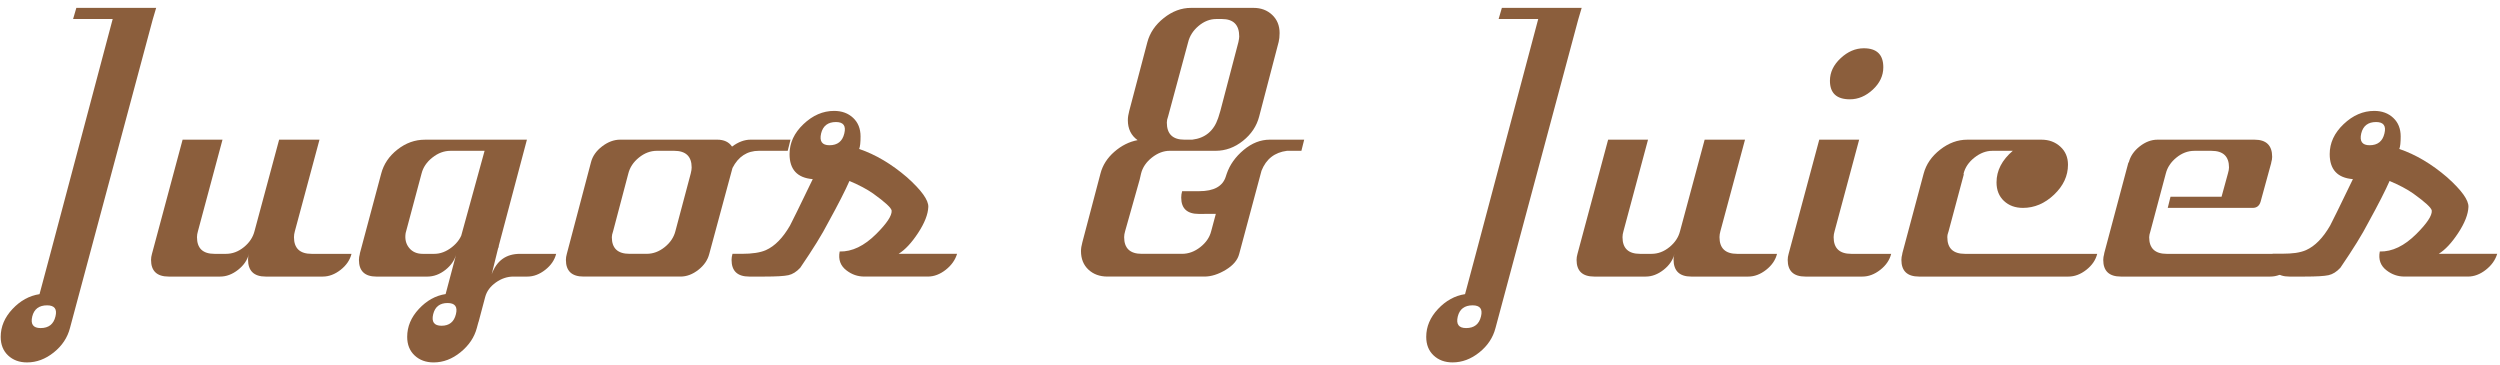 <?xml version="1.0" encoding="utf-8"?>
<!-- Generator: Adobe Illustrator 15.0.2, SVG Export Plug-In  -->
<!DOCTYPE svg PUBLIC "-//W3C//DTD SVG 1.1//EN" "http://www.w3.org/Graphics/SVG/1.1/DTD/svg11.dtd">
<svg version="1.1"
	 xmlns="http://www.w3.org/2000/svg" xmlns:xlink="http://www.w3.org/1999/xlink" xmlns:a="http://ns.adobe.com/AdobeSVGViewerExtensions/3.0/"
	 x="0px" y="0px" width="267px" height="39px" viewBox="-0.075 -0.842 267 39"
	 overflow="visible" enable-background="new -0.075 -0.842 267 39" xml:space="preserve">
<defs>
</defs>
<path fill="#8B5E3C" d="M16.603,0l-0.366,1.233L7.399,34.187c-0.264,1.026-0.84,1.896-1.727,2.608
	c-0.888,0.713-1.841,1.069-2.861,1.069c-0.822,0-1.497-0.249-2.022-0.744C0.263,36.624,0,35.963,0,35.137
	c0-1.092,0.42-2.084,1.258-2.976c0.839-0.894,1.802-1.422,2.888-1.587l1.153-4.309L11.96,1.189H7.731L8.078,0
	c1.652,0,3.172,0,4.56,0C14.091,0,15.413,0,16.603,0z M5.848,32.957c0.198-0.793-0.099-1.189-0.892-1.189
	c-0.859,0-1.388,0.396-1.586,1.189c-0.198,0.826,0.099,1.239,0.892,1.239C5.121,34.196,5.65,33.783,5.848,32.957z"/>
<path fill="#8B5E3C" d="M37.467,26.267c-0.166,0.661-0.554,1.231-1.165,1.71c-0.611,0.479-1.248,0.719-1.908,0.719h-6.096
	c-1.256,0-1.883-0.611-1.883-1.834c0-0.198,0.033-0.396,0.099-0.595c-0.166,0.661-0.554,1.231-1.165,1.71
	c-0.612,0.479-1.248,0.719-1.908,0.719H17.94c-1.256,0-1.883-0.595-1.883-1.784c0-0.198,0.033-0.413,0.099-0.645l3.271-12.191h4.261
	l-2.621,9.765c-0.07,0.231-0.104,0.446-0.104,0.644c0,1.189,0.623,1.783,1.87,1.783h1.229c0.688,0,1.328-0.24,1.918-0.722
	c0.59-0.481,0.968-1.055,1.132-1.719l2.624-9.751h4.311l-2.627,9.764c-0.066,0.231-0.098,0.445-0.098,0.644
	c0,1.189,0.627,1.784,1.883,1.784H37.467z"/>
<path fill="#8B5E3C" d="M59.323,26.267c-0.166,0.661-0.554,1.231-1.165,1.71c-0.611,0.479-1.247,0.719-1.907,0.719h-1.487
	c-0.66,0-1.288,0.21-1.882,0.63s-0.974,0.938-1.139,1.552l-0.697,2.626c0-0.033-0.067,0.198-0.198,0.693
	c-0.265,0.991-0.843,1.851-1.735,2.577s-1.851,1.091-2.875,1.091c-0.826,0-1.504-0.249-2.032-0.745
	c-0.529-0.497-0.793-1.159-0.793-1.986c0-1.094,0.415-2.087,1.246-2.979c0.831-0.895,1.784-1.425,2.859-1.59l1.3-4.903l2.861-10.396
	h-3.638c-0.688,0-1.336,0.24-1.942,0.723c-0.607,0.481-0.992,1.054-1.155,1.717l-1.696,6.342c-0.099,0.626,0.023,1.152,0.369,1.58
	c0.345,0.427,0.83,0.641,1.454,0.641h1.231c0.656,0,1.288-0.239,1.895-0.719c0.607-0.479,0.994-1.05,1.158-1.711l-0.692,2.416
	c-0.164,0.664-0.55,1.238-1.158,1.72c-0.609,0.481-1.258,0.723-1.948,0.723h-5.424c-1.249,0-1.873-0.595-1.873-1.784
	c0-0.198,0.033-0.413,0.099-0.645v-0.049l2.28-8.524c0.264-1.01,0.842-1.866,1.734-2.566c0.892-0.701,1.867-1.052,2.924-1.052
	h10.903l-3,11.306c0,0.13-0.026,0.227-0.077,0.29l-0.685,2.778c0.528-1.454,1.535-2.183,3.021-2.183H59.323z M48.618,32.71
	c0.198-0.793-0.099-1.189-0.892-1.189c-0.826,0-1.338,0.396-1.536,1.189c-0.198,0.825,0.099,1.238,0.892,1.238
	C47.907,33.948,48.419,33.535,48.618,32.71z"/>
<path fill="#8B5E3C" d="M84.351,14.075l-0.297,1.189H80.98c-1.256,0-2.198,0.611-2.825,1.834l-2.478,9.168
	c-0.166,0.661-0.554,1.231-1.165,1.71c-0.612,0.479-1.248,0.719-1.908,0.719H62.247c-1.256,0-1.883-0.595-1.883-1.784
	c0-0.198,0.033-0.413,0.099-0.645l2.576-9.763c0.165-0.661,0.562-1.23,1.189-1.71c0.627-0.479,1.271-0.719,1.933-0.719H76.52
	c0.726,0,1.255,0.248,1.586,0.743c0.66-0.495,1.321-0.743,1.982-0.743H84.351z M73.695,17.693c0.066-0.265,0.099-0.479,0.099-0.645
	c0-1.189-0.625-1.784-1.876-1.784H70.09c-0.691,0-1.333,0.24-1.926,0.721c-0.593,0.48-0.972,1.052-1.136,1.714l-1.622,6.149
	c-0.092,0.263-0.137,0.478-0.137,0.642c0,1.185,0.627,1.776,1.883,1.776h1.834c0.694,0,1.338-0.239,1.933-0.719
	c0.595-0.479,0.974-1.048,1.14-1.709L73.695,17.693z"/>
<path fill="#8B5E3C" d="M95.154,21.658c-0.033-0.298-0.694-0.909-1.982-1.834c-0.661-0.463-1.504-0.908-2.527-1.338
	c-0.43,0.991-1.189,2.478-2.28,4.46c-0.628,1.223-1.619,2.825-2.974,4.808c-0.396,0.43-0.818,0.693-1.264,0.793
	c-0.446,0.099-1.297,0.148-2.553,0.148h-1.635c-1.255,0-1.883-0.595-1.883-1.784c0-0.198,0.033-0.413,0.099-0.645h0.991
	c1.124,0,1.982-0.132,2.577-0.396c0.958-0.429,1.817-1.305,2.577-2.626c0.198-0.363,1.007-2.016,2.428-4.956
	c-1.652-0.132-2.478-1.024-2.478-2.677c0-1.189,0.496-2.255,1.487-3.196s2.082-1.413,3.271-1.413c0.826,0,1.503,0.248,2.032,0.744
	c0.528,0.495,0.793,1.156,0.793,1.982c0,0.661-0.05,1.107-0.149,1.338c1.751,0.595,3.452,1.603,5.105,3.023
	c1.553,1.388,2.312,2.445,2.28,3.172c-0.033,0.793-0.396,1.718-1.09,2.775s-1.388,1.801-2.082,2.229h6.245
	c-0.198,0.661-0.604,1.231-1.214,1.71c-0.612,0.479-1.248,0.719-1.908,0.719h-6.79c-0.694,0-1.322-0.215-1.883-0.645
	c-0.662-0.495-0.909-1.172-0.744-2.031c1.321,0.033,2.627-0.595,3.916-1.884C94.642,23.013,95.187,22.187,95.154,21.658z
	 M90.099,13.405c0.198-0.809-0.099-1.214-0.892-1.214c-0.859,0-1.388,0.405-1.586,1.214c-0.198,0.843,0.099,1.265,0.892,1.265
	C89.372,14.67,89.901,14.248,90.099,13.405z"/>
<path fill="#8B5E3C" d="M139.212,14.075l-0.297,1.189h-1.536c-1.322,0.166-2.23,0.876-2.726,2.131l-2.379,8.871
	c-0.166,0.661-0.644,1.231-1.437,1.71c-0.793,0.479-1.554,0.719-2.28,0.719h-10.358c-0.826,0-1.503-0.248-2.032-0.743
	c-0.529-0.496-0.793-1.156-0.793-1.982c0-0.265,0.049-0.578,0.148-0.941l1.933-7.335c0.231-0.893,0.727-1.668,1.487-2.33
	c0.76-0.66,1.586-1.073,2.478-1.238c-0.694-0.496-1.041-1.206-1.041-2.132c0-0.297,0.05-0.627,0.149-0.991l1.933-7.335
	c0.264-1.004,0.851-1.866,1.76-2.587C125.129,0.36,126.095,0,127.12,0h6.691c0.793,0,1.453,0.249,1.982,0.746
	c0.528,0.498,0.793,1.146,0.793,1.941c0,0.366-0.034,0.681-0.099,0.946l-2.082,7.963c-0.264,1.024-0.841,1.893-1.731,2.603
	c-0.891,0.711-1.864,1.065-2.919,1.065h-4.898c-0.66,0-1.295,0.24-1.905,0.72c-0.61,0.48-0.998,1.051-1.162,1.713l-0.149,0.646
	l-1.551,5.497c-0.071,0.231-0.106,0.446-0.106,0.644c0,1.189,0.626,1.783,1.88,1.783h4.303c0.692,0,1.344-0.24,1.955-0.72
	c0.61-0.48,0.998-1.051,1.162-1.713l0.492-1.835l-1.823,0.006c-1.249,0-1.873-0.583-1.873-1.749c0-0.226,0.032-0.453,0.099-0.68
	h1.833c1.553,0,2.495-0.517,2.825-1.55l0.099-0.301c0.33-0.967,0.933-1.816,1.809-2.55s1.809-1.101,2.8-1.101H139.212z
	 M132.186,3.657c0.059-0.268,0.088-0.469,0.088-0.604c0-1.242-0.618-1.864-1.852-1.864h-0.585c-0.683,0-1.316,0.245-1.901,0.736
	c-0.585,0.491-0.958,1.076-1.121,1.753l-2.14,7.927c-0.088,0.23-0.132,0.444-0.132,0.642c0,1.22,0.625,1.828,1.874,1.828h0.838
	c1.38-0.166,2.3-0.928,2.76-2.286l0.049-0.149l0.197-0.646L132.186,3.657z"/>
<path fill="#8B5E3C" d="M168.848,0l-0.366,1.233l-8.837,32.953c-0.264,1.026-0.84,1.896-1.727,2.608
	c-0.888,0.713-1.841,1.069-2.861,1.069c-0.822,0-1.497-0.249-2.022-0.744c-0.526-0.496-0.789-1.157-0.789-1.983
	c0-1.092,0.42-2.084,1.258-2.976c0.839-0.894,1.802-1.422,2.888-1.587l1.153-4.309l6.662-25.076h-4.229L160.324,0
	c1.652,0,3.172,0,4.56,0C166.337,0,167.659,0,168.848,0z M158.094,32.957c0.198-0.793-0.099-1.189-0.892-1.189
	c-0.859,0-1.388,0.396-1.586,1.189c-0.198,0.826,0.099,1.239,0.892,1.239C157.367,34.196,157.896,33.783,158.094,32.957z"/>
<path fill="#8B5E3C" d="M189.713,26.267c-0.166,0.661-0.554,1.231-1.165,1.71c-0.611,0.479-1.248,0.719-1.908,0.719h-6.096
	c-1.256,0-1.883-0.611-1.883-1.834c0-0.198,0.033-0.396,0.099-0.595c-0.166,0.661-0.554,1.231-1.165,1.71
	c-0.612,0.479-1.248,0.719-1.908,0.719h-5.501c-1.256,0-1.883-0.595-1.883-1.784c0-0.198,0.033-0.413,0.099-0.645l3.271-12.191
	h4.261l-2.621,9.765c-0.07,0.231-0.104,0.446-0.104,0.644c0,1.189,0.623,1.783,1.87,1.783h1.229c0.688,0,1.328-0.24,1.918-0.722
	c0.59-0.481,0.968-1.055,1.132-1.719l2.624-9.751h4.311l-2.627,9.764c-0.066,0.231-0.098,0.445-0.098,0.644
	c0,1.189,0.627,1.784,1.883,1.784H189.713z"/>
<path fill="#8B5E3C" d="M201.904,26.267c-0.166,0.661-0.554,1.231-1.165,1.71c-0.612,0.479-1.248,0.719-1.908,0.719h-6.096
	c-1.256,0-1.883-0.595-1.883-1.784c0-0.198,0.033-0.413,0.099-0.645l3.271-12.191h4.261l-2.621,9.765
	c-0.069,0.231-0.104,0.446-0.104,0.644c0,1.189,0.627,1.783,1.883,1.783H201.904z M197.493,9.764c-1.421,0-2.131-0.661-2.131-1.982
	c0-0.893,0.379-1.693,1.14-2.404c0.76-0.71,1.586-1.065,2.478-1.065c1.388,0,2.082,0.678,2.082,2.032
	c0,0.892-0.372,1.685-1.115,2.379C199.203,9.416,198.385,9.764,197.493,9.764z"/>
<path fill="#8B5E3C" d="M223.909,26.267c-0.166,0.661-0.554,1.231-1.166,1.71c-0.611,0.479-1.248,0.719-1.908,0.719h-15.958
	c-1.256,0-1.883-0.595-1.883-1.784c0-0.198,0.033-0.413,0.099-0.645v-0.049l2.28-8.524c0.264-0.991,0.85-1.842,1.759-2.553
	c0.908-0.71,1.875-1.065,2.899-1.065h7.285c0.132,0,0.347,0,0.645,0c0.793,0,1.462,0.248,2.007,0.743
	c0.545,0.496,0.818,1.14,0.818,1.933c0,1.189-0.496,2.255-1.487,3.197c-0.991,0.941-2.099,1.412-3.32,1.412
	c-0.826,0-1.504-0.248-2.032-0.743c-0.529-0.496-0.793-1.156-0.793-1.982c0-1.256,0.578-2.379,1.735-3.37h-2.181
	c-0.662,0-1.297,0.24-1.908,0.72c-0.612,0.48-1,1.052-1.165,1.714l0.02,0.1l-1.619,6.051c-0.091,0.23-0.136,0.444-0.136,0.642
	c0,1.185,0.627,1.776,1.883,1.776H223.909z"/>
<path fill="#8B5E3C" d="M245.466,26.267c-0.166,0.661-0.553,1.231-1.164,1.71c-0.611,0.479-1.248,0.719-1.908,0.719h-15.959
	c-1.256,0-1.883-0.595-1.883-1.784c0-0.198,0.033-0.413,0.1-0.645v-0.049l2.576-9.665c0-0.032,0.018-0.049,0.051-0.049
	c0.164-0.661,0.553-1.23,1.164-1.71c0.611-0.479,1.246-0.719,1.908-0.719h10.357c1.256,0,1.883,0.611,1.883,1.834
	c0,0.198-0.033,0.396-0.098,0.595v0.049l-1.141,4.163c-0.133,0.43-0.414,0.645-0.842,0.645h-9.07l0.295-1.189h5.451l0.68-2.482
	c0.076-0.264,0.117-0.478,0.117-0.643c0-1.188-0.625-1.781-1.875-1.781h-1.822c-0.689,0-1.33,0.24-1.922,0.722
	s-0.971,1.054-1.135,1.717l-1.639,6.145c-0.088,0.264-0.133,0.478-0.133,0.642c0,1.186,0.627,1.777,1.883,1.777H245.466z"/>
<path fill="#8B5E3C" d="M259.64,21.658c-0.033-0.298-0.693-0.909-1.982-1.834c-0.66-0.463-1.504-0.908-2.527-1.338
	c-0.43,0.991-1.189,2.478-2.279,4.46c-0.629,1.223-1.619,2.825-2.975,4.808c-0.396,0.43-0.816,0.693-1.264,0.793
	c-0.445,0.099-1.297,0.148-2.551,0.148h-1.637c-1.254,0-1.883-0.595-1.883-1.784c0-0.198,0.033-0.413,0.1-0.645h0.99
	c1.125,0,1.982-0.132,2.578-0.396c0.957-0.429,1.816-1.305,2.576-2.626c0.199-0.363,1.008-2.016,2.43-4.956
	c-1.652-0.132-2.479-1.024-2.479-2.677c0-1.189,0.496-2.255,1.486-3.196c0.992-0.941,2.082-1.413,3.271-1.413
	c0.824,0,1.502,0.248,2.031,0.744c0.529,0.495,0.793,1.156,0.793,1.982c0,0.661-0.049,1.107-0.148,1.338
	c1.752,0.595,3.453,1.603,5.105,3.023c1.553,1.388,2.312,2.445,2.279,3.172c-0.033,0.793-0.396,1.718-1.09,2.775
	c-0.695,1.058-1.389,1.801-2.082,2.229h6.244c-0.197,0.661-0.604,1.231-1.215,1.71c-0.611,0.479-1.246,0.719-1.906,0.719h-6.791
	c-0.693,0-1.322-0.215-1.883-0.645c-0.662-0.495-0.91-1.172-0.744-2.031c1.322,0.033,2.627-0.595,3.916-1.884
	C259.128,23.013,259.673,22.187,259.64,21.658z M254.585,13.405c0.199-0.809-0.1-1.214-0.893-1.214
	c-0.859,0-1.387,0.405-1.586,1.214c-0.197,0.843,0.1,1.265,0.893,1.265C253.859,14.67,254.388,14.248,254.585,13.405z"/>
</svg>
